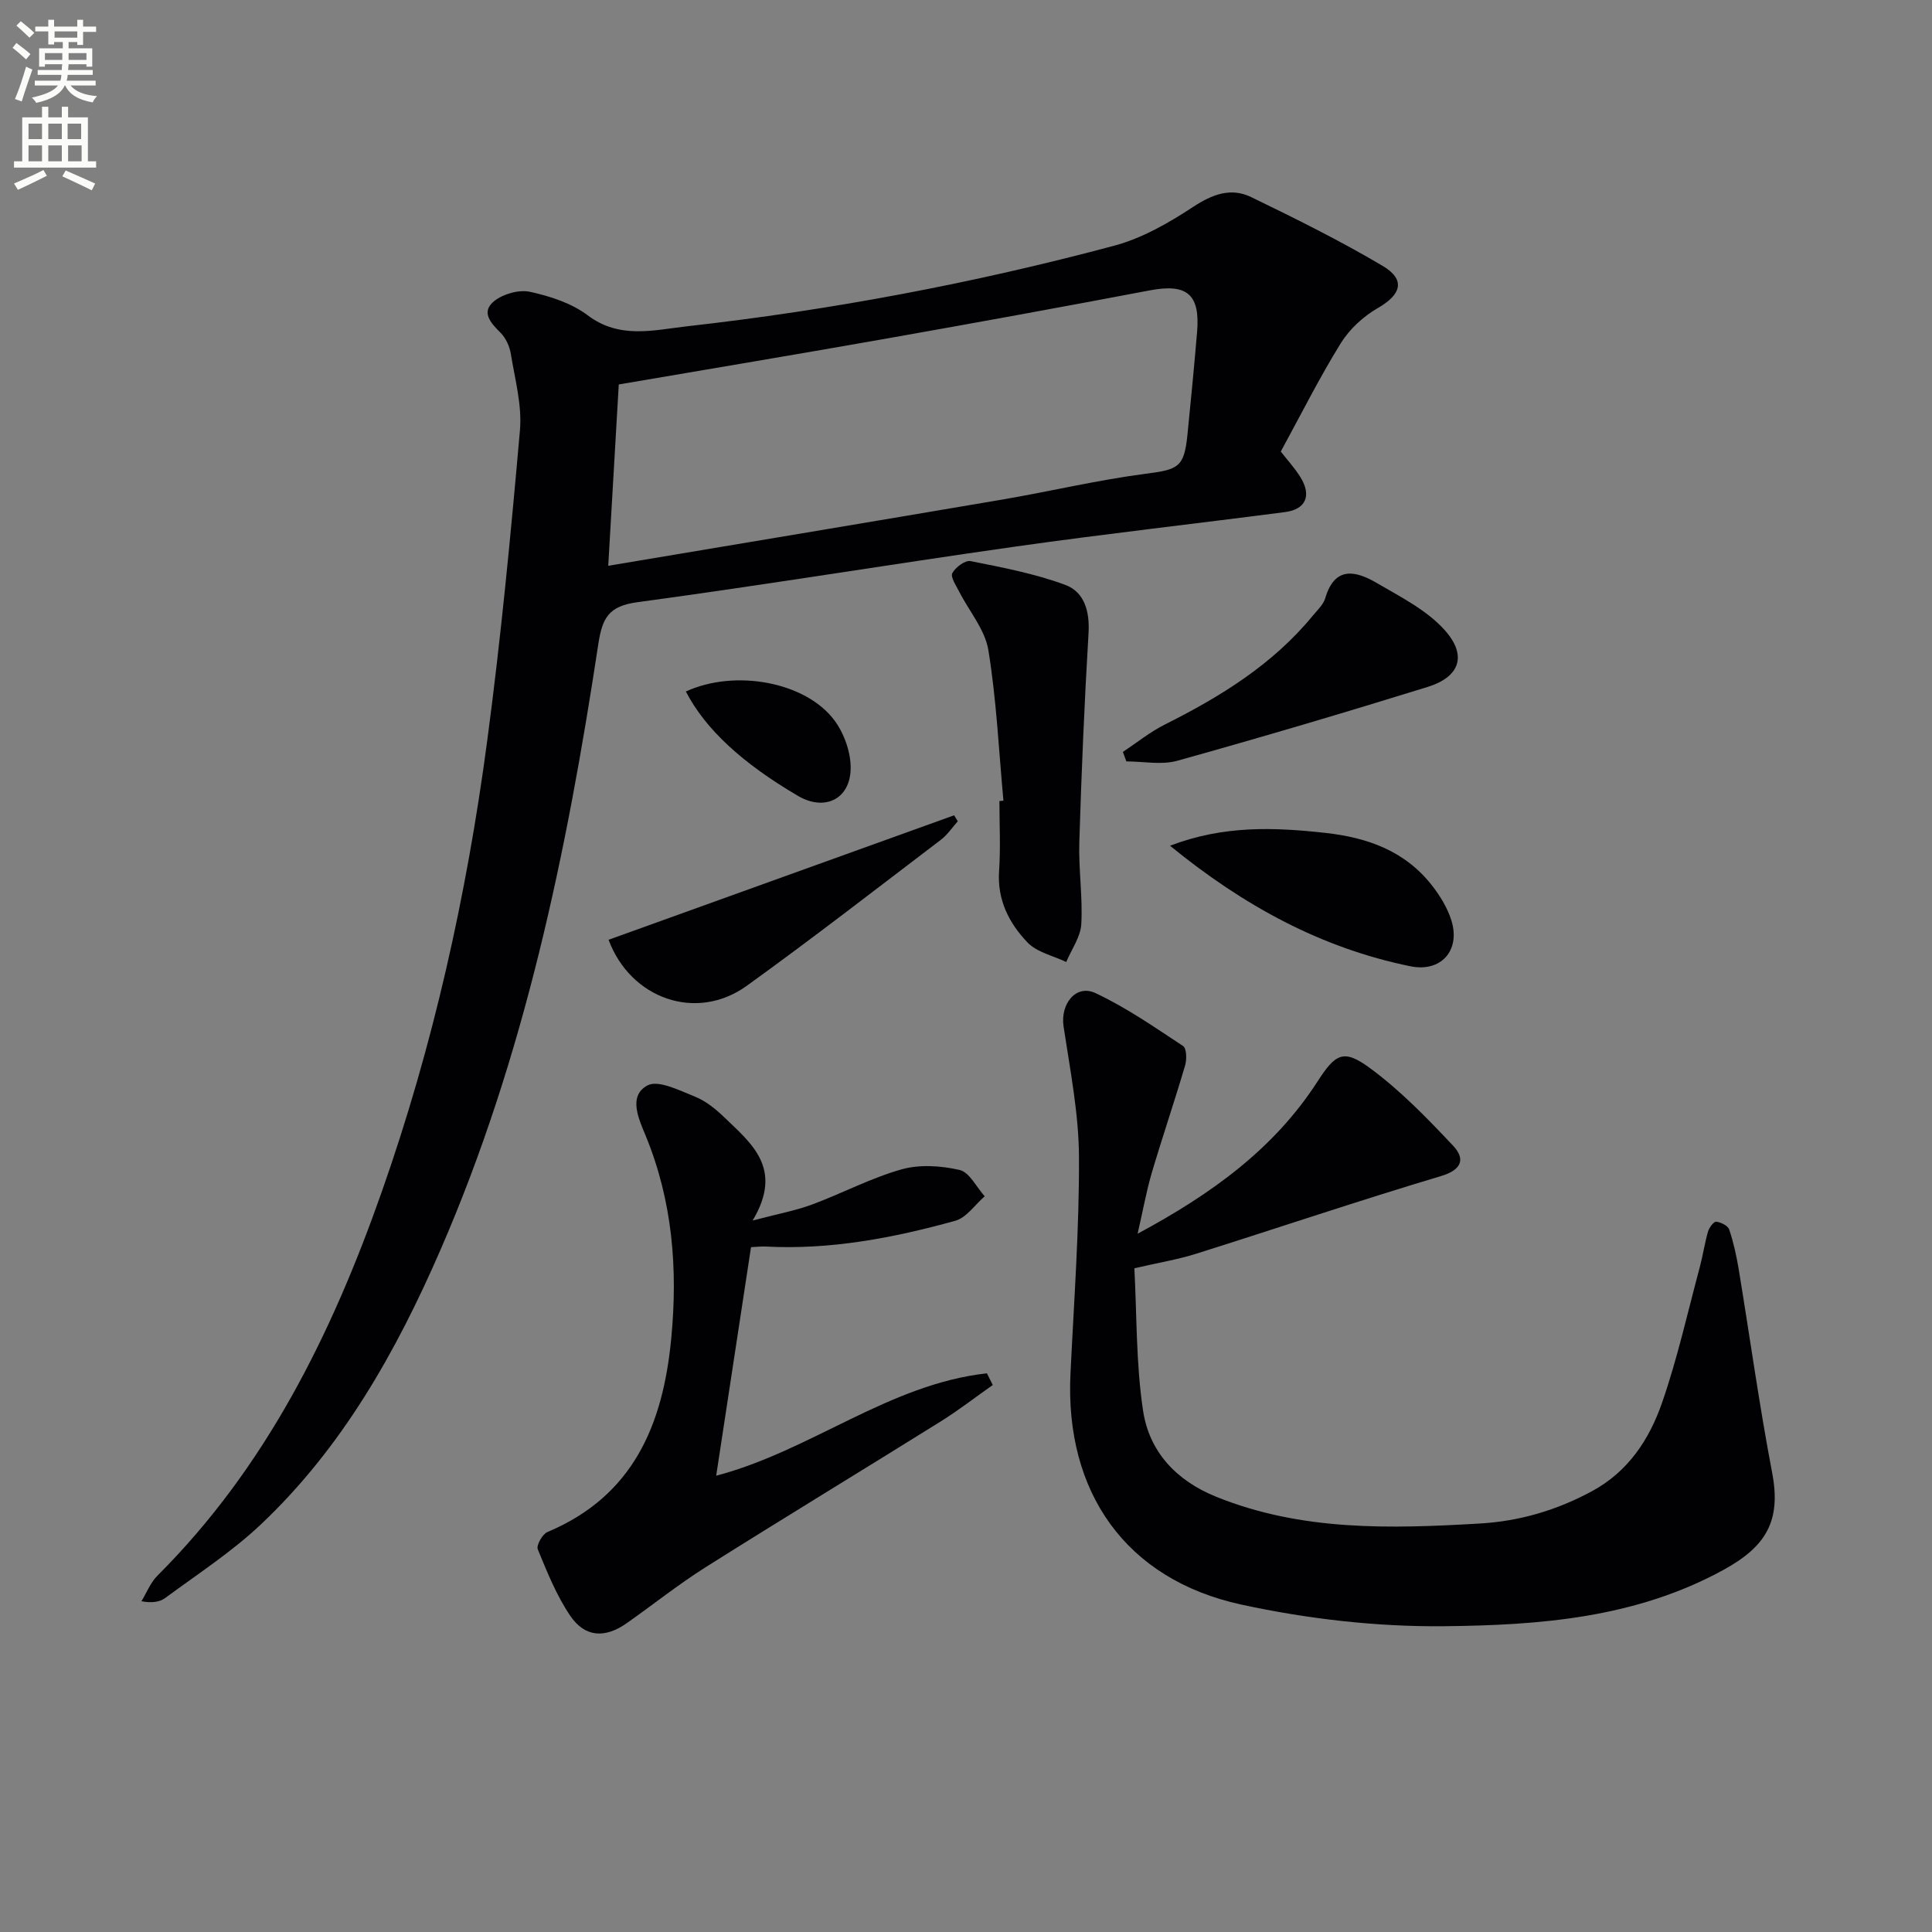 <svg enable-background="new 0 0 400 400" viewBox="0 0 400 400" xmlns="http://www.w3.org/2000/svg"><rect x="0" y="0" width="400" height="400" fill="#808080" stroke="none"/><path d="m2.6 9.9.8-1c.9.7 1.9 1.4 2.9 2.3l-.9 1.1c-1.1-1-2-1.8-2.8-2.4zm.5 10.6c.9-2.1 1.6-4.3 2.3-6.7.4.2.8.4 1.3.6-.7 2.1-1.5 4.3-2.2 6.6zm.3-15.2.9-.9c1 .8 2 1.6 2.8 2.4l-1 1c-.9-.9-1.8-1.7-2.7-2.5zm12.6-1.2h1.2v1.4h2.7v1.1h-2.7v2.7h-1.2v-.6h-1.8v1.3h4.9v3.8h-1.2v-.5h-3.7c0 .4-.1.9-.1 1.2h5.1v1h-5.2c0 .5-.1.9-.2 1.2h6v1h-5.2c1.1 1.3 2.9 2 5.5 2.2-.4.4-.7.8-.9 1.3-2.9-.5-4.8-1.6-5.7-3.5h-.1c-.8 1.7-2.7 2.9-5.9 3.6-.2-.4-.6-.8-.9-1.1 2.8-.6 4.6-1.4 5.4-2.5h-4.8v-1h5.3c.1-.3.2-.7.2-1.2h-4.9v-1h5c0-.4 0-.8.1-1.2h-3.6v.5h-1.2v-3.8h4.9v-1.3h-1.8v.5h-1.2v-2.7h-2.7v-1h2.7v-1.4h1.2v1.4h4.8zm-6.7 8.3h3.6c0-.4 0-.9 0-1.4h-3.6zm1.9-4.6h4.8v-1.3h-4.7v1.3zm6.7 3.2h-3.7v1.4h3.7z" fill="#fbfcfa"/><path d="m8.7 22.1h1.3v2.2h2.8v-2.2h1.3v2.2h4.1v9.1h1.7v1.3h-17v-1.3h1.7v-9.1h4.1zm.3 13.1.7 1.2c-1.8.9-3.8 1.9-6 2.9-.2-.4-.5-.8-.8-1.3 2.3-1 4.4-1.9 6.1-2.8zm-3.1-6.4h2.8v-3.2h-2.8zm0 4.6h2.8v-3.3h-2.8zm4.1-4.6h2.8v-3.2h-2.8zm0 4.6h2.8v-3.3h-2.8zm3.6 1.9c2.1.9 4.1 1.8 6.1 2.7l-.7 1.4c-2.2-1.1-4.2-2-6.1-2.9zm3.2-9.7h-2.8v3.2h2.8zm-2.7 7.8h2.8v-3.3h-2.8z" fill="#fbfcfa"/><g fill="#010104"><path d="m265.17 93.49c1.29 1.66 2.87 3.37 4.08 5.32 2.34 3.79 1.12 6.65-3.19 7.21-18.6 2.42-37.24 4.51-55.81 7.14-26.12 3.7-52.15 7.99-78.29 11.52-5.93.8-7.26 3.23-8.09 8.7-6.51 42.94-15.25 85.35-32.7 125.45-9.16 21.05-20.33 40.91-37.22 56.84-6 5.66-13.05 10.23-19.72 15.16-1.18.87-2.83 1.09-4.95.69 1.09-1.78 1.87-3.85 3.3-5.28 22.44-22.4 36.05-49.93 46.42-79.38 10.69-30.34 17.63-61.59 21.86-93.4 2.85-21.39 4.9-42.89 6.79-64.39.45-5.16-1.03-10.53-1.88-15.76-.25-1.56-1.03-3.32-2.13-4.41-2.08-2.06-4.13-4.32-1.3-6.58 1.86-1.48 5.13-2.4 7.41-1.9 4.15.91 8.58 2.34 11.91 4.85 6.63 5.01 13.68 3.06 20.55 2.29 29.89-3.36 59.41-8.92 88.47-16.69 5.76-1.54 11.28-4.7 16.32-8.02 4-2.63 7.85-4.08 12.05-2.04 9.21 4.46 18.4 9.03 27.2 14.23 4.83 2.86 3.88 5.95-1 8.75-2.99 1.71-5.86 4.37-7.67 7.29-4.44 7.18-8.24 14.77-12.41 22.41zm-139.24 23.65c27.93-4.69 54.73-9.14 81.52-13.7 9.95-1.7 19.81-4.06 29.8-5.36 6.66-.87 7.91-1.29 8.59-8 .72-7.1 1.4-14.2 2-21.3.68-7.88-2.1-10.12-9.79-8.66-18.08 3.43-36.19 6.74-54.31 9.94-18.42 3.26-36.87 6.33-55.63 9.54-.68 11.82-1.4 24.21-2.18 37.54z"/><path d="m235.53 255.43c15.36-8.26 28.27-17.59 37.27-31.55 3.67-5.7 5.36-6.76 10.73-2.82 6.34 4.64 11.92 10.41 17.33 16.16 2.41 2.56 2.02 4.91-2.48 6.26-17 5.08-33.82 10.77-50.75 16.1-3.78 1.19-7.74 1.84-12.77 3 .52 9.78.33 19.76 1.8 29.49 1.28 8.48 6.84 14.46 15.12 17.81 17.69 7.16 36.07 6.63 54.57 5.55 8.29-.48 15.91-2.74 23.21-6.67 7.55-4.07 11.92-10.75 14.55-18.34 3.19-9.19 5.31-18.76 7.84-28.18.64-2.4.99-4.88 1.68-7.27.24-.82 1.19-2.09 1.69-2.03.97.11 2.42.82 2.69 1.61.89 2.64 1.5 5.41 1.96 8.17 2.32 14.05 4.26 28.18 6.93 42.17 1.92 10.02-1.26 15.3-10.06 20.13-18.22 9.99-38.08 11.47-57.9 11.67-13.98.14-28.25-1.51-41.94-4.48-23.95-5.2-36.56-23.3-35.37-47.81.72-14.95 1.83-29.9 1.76-44.85-.04-9.02-1.84-18.05-3.19-27.03-.7-4.65 2.55-8.81 6.61-6.91 6.37 2.99 12.24 7.07 18.14 10.96.73.48.78 2.76.42 4-2.2 7.47-4.72 14.86-6.93 22.33-1.1 3.77-1.79 7.66-2.91 12.53z"/><path d="m205.54 286.75c-3.57 2.51-7.03 5.2-10.72 7.51-16.23 10.12-32.59 20.04-48.77 30.24-5.62 3.55-10.84 7.73-16.29 11.56-4.49 3.16-8.63 2.97-11.69-1.52-2.85-4.19-4.78-9.04-6.73-13.77-.34-.82.96-3.15 2-3.58 17.8-7.48 23.92-22.22 25.63-40.04 1.39-14.47.28-28.48-5.31-42.06-1.38-3.35-3.68-8.17.38-10.36 2.24-1.21 6.65 1.04 9.85 2.32 2.25.9 4.31 2.58 6.08 4.29 5.62 5.43 12.3 10.59 5.85 21.36 5.21-1.38 8.86-2.04 12.29-3.31 6.22-2.3 12.17-5.49 18.52-7.28 3.75-1.06 8.2-.77 12.05.12 2.04.47 3.48 3.55 5.19 5.45-2.02 1.74-3.77 4.43-6.1 5.07-12.83 3.56-25.88 6.05-39.32 5.33-.82-.04-1.64.07-2.96.13-2.39 15.7-4.78 31.37-7.21 47.32 19.62-5.16 35.78-18.96 56.05-21.2.41.79.81 1.6 1.21 2.42z"/><path d="m207.75 165.77c-.96-10.4-1.44-20.88-3.12-31.17-.7-4.26-4-8.09-6.06-12.14-.63-1.24-1.82-3-1.4-3.8.65-1.21 2.67-2.72 3.78-2.49 6.6 1.32 13.29 2.59 19.57 4.91 3.98 1.46 5.12 5.47 4.85 10-.86 14.43-1.47 28.87-1.91 43.32-.17 5.63.73 11.31.41 16.92-.15 2.67-2.02 5.24-3.12 7.85-2.71-1.3-6.05-2-8-4.03-3.83-3.98-6.31-8.83-5.9-14.81.33-4.81.07-9.65.07-14.48.29-.03.56-.06.83-.08z"/><path d="m232.48 155.68c2.88-1.91 5.61-4.13 8.68-5.67 11.52-5.77 22.34-12.43 30.64-22.54.95-1.15 2.18-2.28 2.58-3.63 1.98-6.72 6.34-5.67 10.68-3.13 4.91 2.87 10.29 5.58 14 9.69 4.78 5.29 3.2 9.75-3.48 11.82-17.21 5.34-34.49 10.45-51.85 15.29-3.27.91-7 .13-10.53.13-.25-.65-.48-1.3-.72-1.96z"/><path d="m242.24 175.1c11.09-4.24 21.54-3.83 32.14-2.66 8.75.96 16.5 3.74 22.07 10.85 1.7 2.17 3.24 4.68 4.05 7.29 1.93 6.25-2.2 10.76-8.48 9.48-18.44-3.77-34.44-12.45-49.78-24.96z"/><path d="m126 194.57c24.07-8.67 47.8-17.22 71.54-25.77.25.41.51.82.76 1.24-1.15 1.28-2.14 2.79-3.49 3.82-13.35 10.15-26.6 20.44-40.2 30.24-10.45 7.53-24.08 2.67-28.61-9.53z"/><path d="m142 143.17c10.16-4.69 24.84-2.01 30.78 6 2.01 2.71 3.4 6.64 3.34 9.98-.12 6.39-5.45 8.83-10.89 5.64-11.59-6.8-19.19-13.82-23.23-21.62z"/></g></svg>
